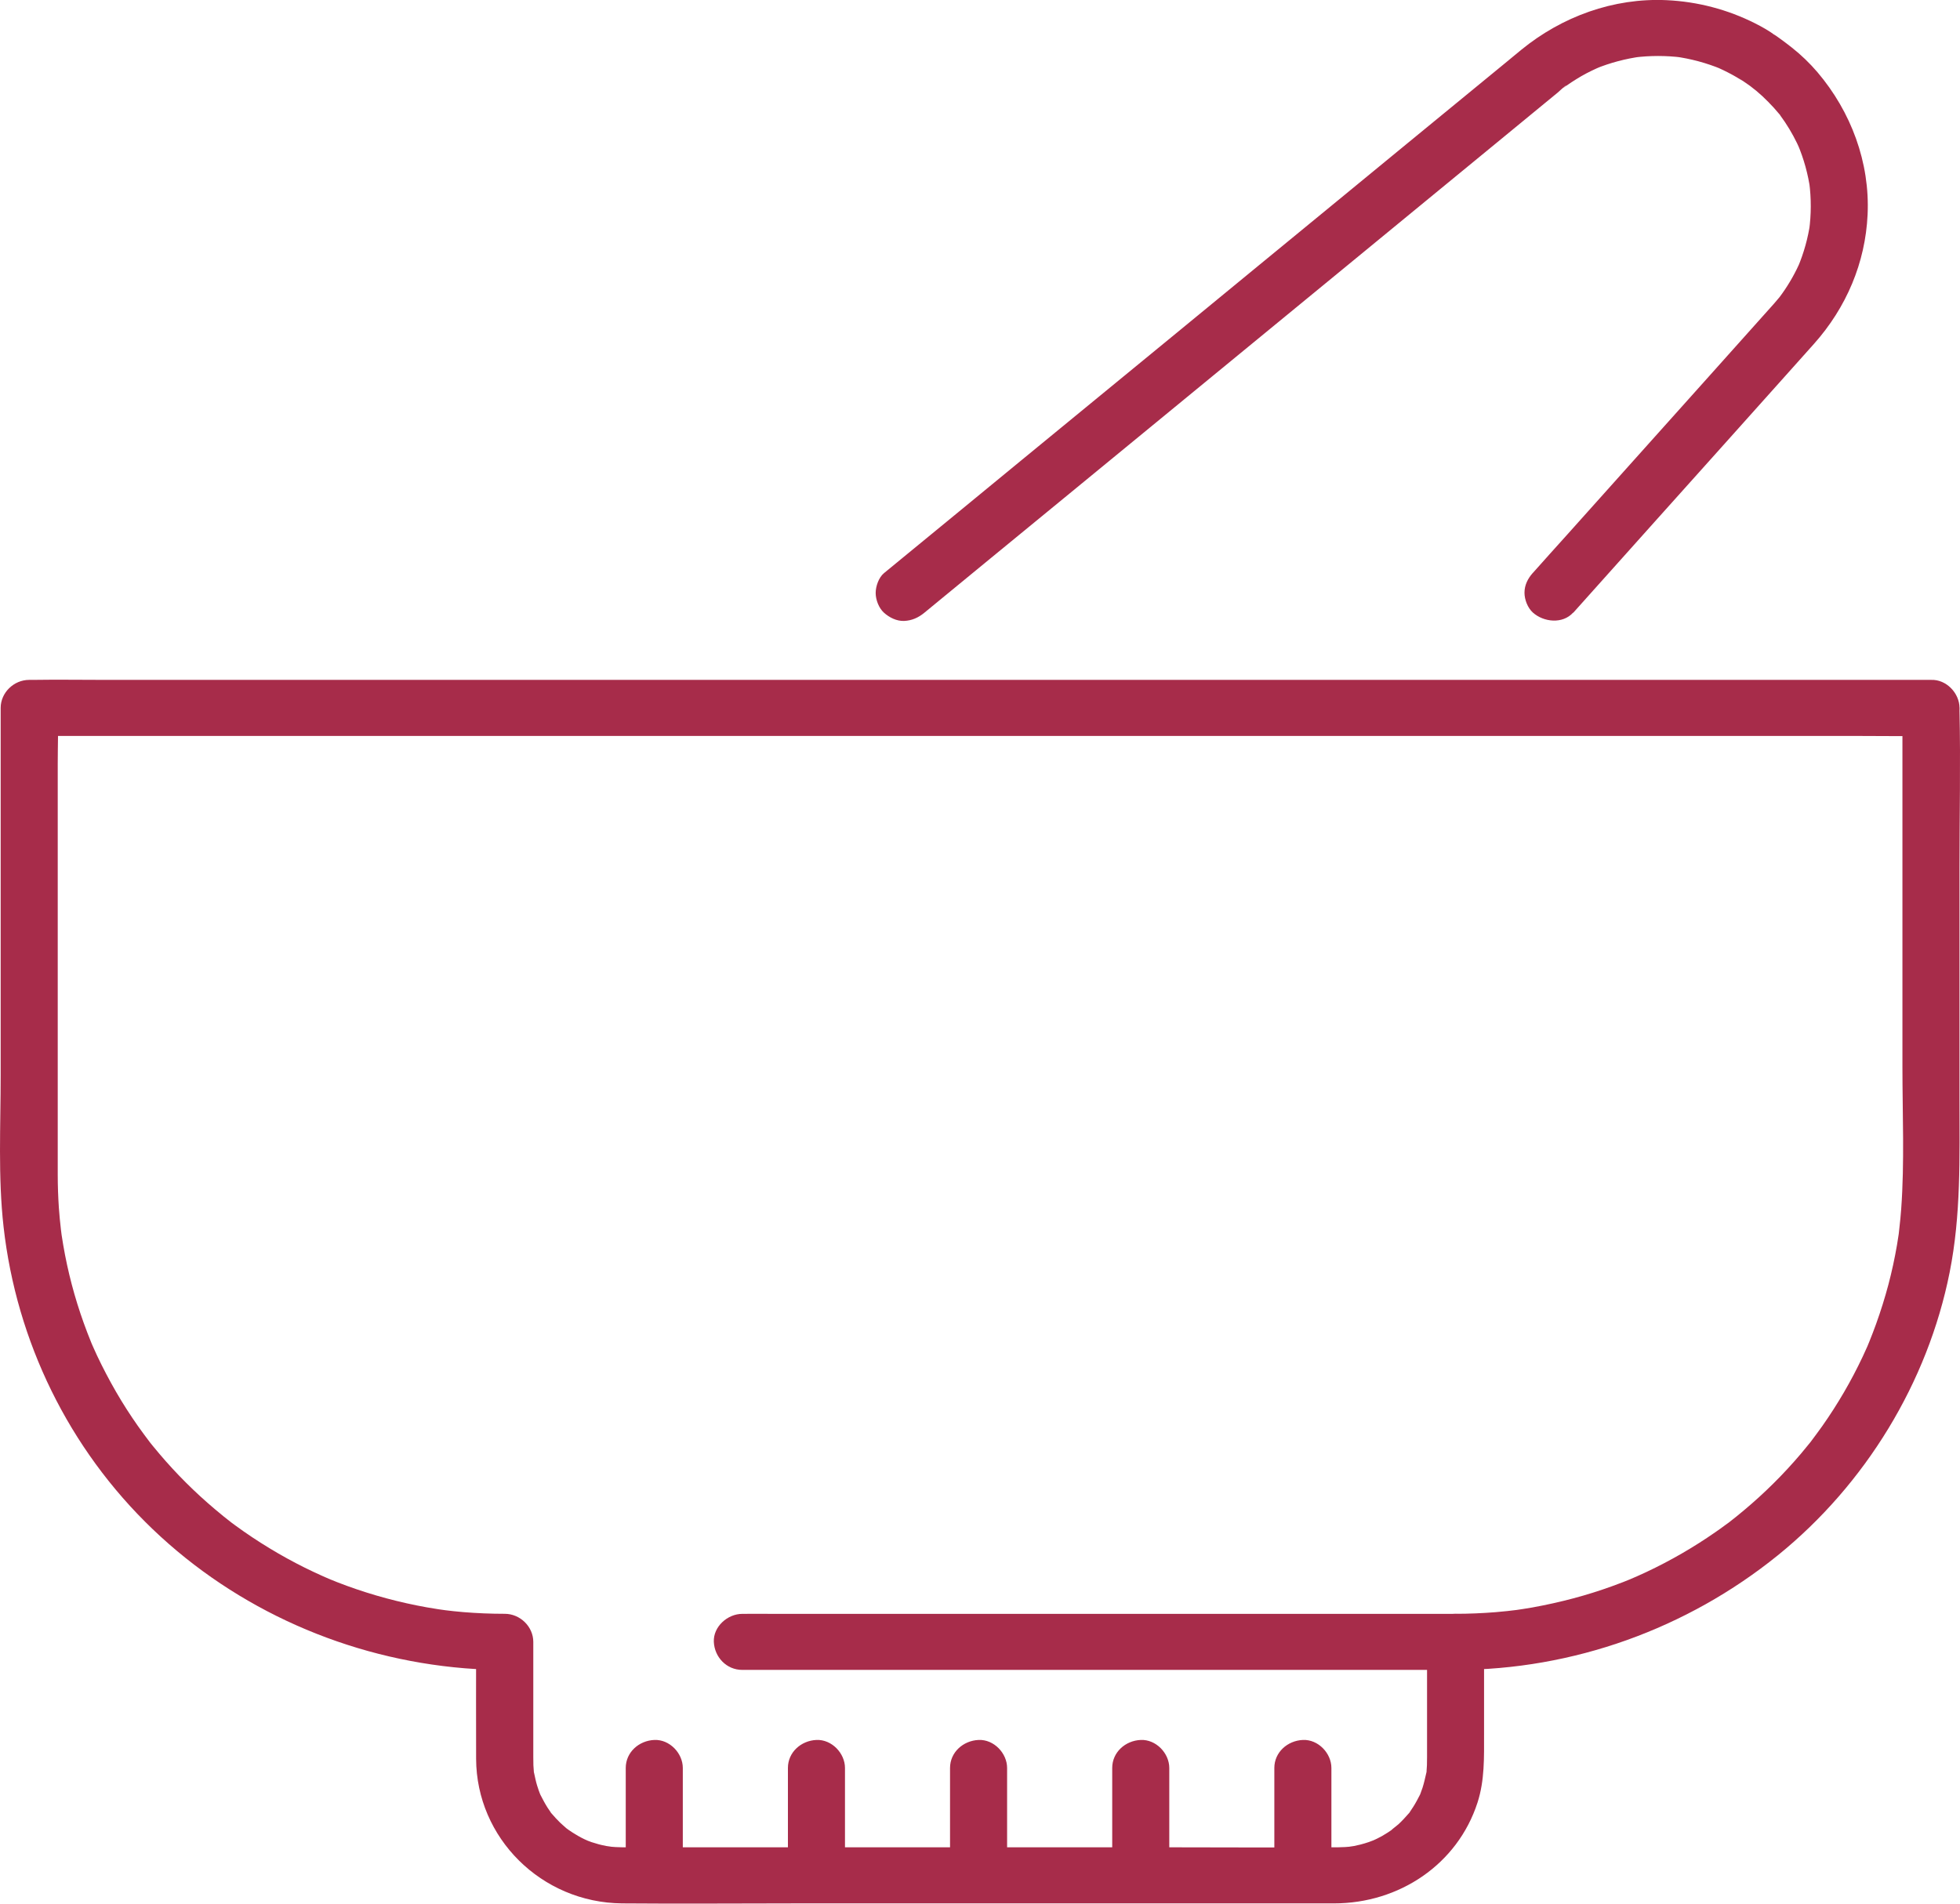 <?xml version="1.0" encoding="UTF-8"?> <svg xmlns="http://www.w3.org/2000/svg" width="35" height="34" viewBox="0 0 35 34" fill="none"><g clip-path="url(#clip0_2175_297)"><path d="M34.482 12.143H1.9C1.46 12.143 1.019 12.136 0.579 12.143C0.56 12.143 0.54 12.143 0.521 12.143C0.246 12.143 0.012 12.372 0.012 12.643V15.005C0.012 16.405 0.012 17.805 0.012 19.204C0.012 20.101 -0.037 21.02 0.064 21.914C0.294 23.955 1.226 25.875 2.727 27.312C4.228 28.749 6.211 29.625 8.299 29.796C8.536 29.815 8.773 29.824 9.011 29.824L8.502 29.324C8.502 30.02 8.499 30.716 8.502 31.413C8.507 32.825 9.667 33.981 11.107 33.995C12.154 34.004 13.201 33.995 14.247 33.995H23.822C24.986 33.995 26.027 33.298 26.384 32.195C26.513 31.797 26.501 31.386 26.501 30.975V29.324L25.992 29.825C28.092 29.825 30.127 29.088 31.746 27.779C33.315 26.509 34.425 24.686 34.815 22.725C35.02 21.699 34.991 20.669 34.991 19.63V15.502C34.991 14.565 35.012 13.625 34.991 12.687C34.991 12.672 34.991 12.658 34.991 12.643C34.991 12.382 34.757 12.131 34.482 12.143C34.207 12.155 33.972 12.363 33.972 12.643V19.063C33.972 19.902 34.011 20.753 33.95 21.592C33.942 21.707 33.93 21.822 33.917 21.937C33.914 21.968 33.91 21.998 33.907 22.029C33.897 22.109 33.918 21.953 33.907 22.032C33.896 22.1 33.886 22.168 33.875 22.235C33.834 22.474 33.783 22.711 33.721 22.945C33.659 23.178 33.584 23.419 33.5 23.651C33.462 23.756 33.422 23.86 33.38 23.964C33.368 23.991 33.358 24.018 33.346 24.046C33.382 23.96 33.352 24.032 33.345 24.049C33.318 24.109 33.29 24.17 33.262 24.231C33.058 24.664 32.816 25.079 32.54 25.471C32.472 25.567 32.401 25.661 32.331 25.755C32.32 25.769 32.272 25.83 32.329 25.758C32.315 25.775 32.301 25.793 32.287 25.809C32.245 25.861 32.204 25.911 32.161 25.962C32.004 26.147 31.84 26.325 31.667 26.496C31.495 26.667 31.326 26.82 31.145 26.972C31.055 27.048 30.963 27.122 30.87 27.194C30.824 27.229 30.878 27.187 30.885 27.183C30.861 27.201 30.837 27.218 30.813 27.235C30.754 27.279 30.694 27.322 30.633 27.364C30.244 27.635 29.83 27.874 29.399 28.077C29.291 28.127 29.181 28.177 29.07 28.223C29.167 28.182 29.005 28.249 28.983 28.257C28.92 28.282 28.856 28.305 28.793 28.328C28.564 28.411 28.333 28.484 28.099 28.546C27.864 28.609 27.607 28.666 27.357 28.711C27.303 28.72 27.25 28.729 27.197 28.737C27.166 28.742 27.135 28.747 27.104 28.751C27.09 28.753 26.993 28.767 27.057 28.758C27.12 28.749 27.023 28.762 27.008 28.763C26.977 28.767 26.947 28.771 26.915 28.774C26.845 28.781 26.775 28.788 26.705 28.794C26.468 28.813 26.23 28.823 25.992 28.823C25.717 28.823 25.483 29.052 25.483 29.323C25.483 30.01 25.484 30.697 25.483 31.384C25.483 31.432 25.483 31.48 25.481 31.528C25.479 31.559 25.476 31.59 25.475 31.62C25.467 31.765 25.499 31.528 25.469 31.668C25.449 31.756 25.43 31.842 25.403 31.928C25.389 31.97 25.373 32.011 25.358 32.053C25.365 32.033 25.4 31.969 25.357 32.054C25.32 32.126 25.283 32.197 25.24 32.265C25.221 32.296 25.2 32.325 25.18 32.356C25.105 32.473 25.245 32.288 25.153 32.392C25.095 32.458 25.037 32.522 24.972 32.582C24.947 32.605 24.787 32.727 24.872 32.669C24.811 32.711 24.75 32.752 24.686 32.788C24.622 32.824 24.556 32.857 24.488 32.886C24.593 32.841 24.456 32.896 24.442 32.9C24.392 32.917 24.342 32.932 24.291 32.945C24.254 32.954 24.217 32.963 24.18 32.97C24.165 32.974 24.016 32.992 24.133 32.98C24.055 32.988 23.978 32.992 23.899 32.993C23.894 32.993 23.889 32.993 23.885 32.993C22.818 33.001 21.75 32.993 20.683 32.993H11.225C11.19 32.993 11.155 32.993 11.12 32.993C11.116 32.993 11.111 32.993 11.107 32.993C11.028 32.992 10.951 32.988 10.873 32.98C10.99 32.992 10.841 32.973 10.826 32.97C10.781 32.962 10.737 32.951 10.693 32.94C10.649 32.928 10.606 32.915 10.563 32.901C10.567 32.902 10.429 32.851 10.499 32.879C10.568 32.907 10.435 32.849 10.438 32.85C10.398 32.831 10.359 32.81 10.32 32.788C10.256 32.752 10.195 32.711 10.135 32.67C10.215 32.725 10.136 32.671 10.116 32.655C10.078 32.621 10.039 32.588 10.002 32.553C9.949 32.502 9.901 32.448 9.853 32.393C9.762 32.289 9.901 32.473 9.826 32.356C9.811 32.332 9.793 32.308 9.777 32.284C9.73 32.21 9.69 32.133 9.65 32.055C9.641 32.038 9.615 31.967 9.648 32.053C9.627 31.998 9.607 31.943 9.59 31.886C9.568 31.814 9.554 31.741 9.538 31.669C9.507 31.529 9.542 31.731 9.533 31.644C9.53 31.606 9.527 31.568 9.525 31.529C9.523 31.479 9.523 31.428 9.523 31.378C9.523 31.225 9.523 31.071 9.523 30.918V29.324C9.523 29.053 9.289 28.823 9.013 28.823C8.767 28.823 8.521 28.813 8.277 28.793C8.16 28.783 8.043 28.771 7.926 28.756C8.028 28.769 7.863 28.747 7.831 28.742C7.762 28.731 7.693 28.72 7.624 28.708C7.136 28.621 6.656 28.492 6.19 28.322C6.133 28.301 6.077 28.279 6.021 28.258C5.991 28.246 5.843 28.185 5.933 28.224C5.822 28.177 5.713 28.128 5.604 28.077C5.388 27.976 5.177 27.865 4.971 27.746C4.764 27.626 4.552 27.492 4.352 27.352C4.304 27.318 4.255 27.284 4.208 27.249C4.185 27.233 4.078 27.152 4.151 27.208C4.046 27.127 3.943 27.044 3.842 26.958C3.482 26.655 3.147 26.321 2.844 25.963C2.806 25.918 2.768 25.873 2.731 25.827C2.713 25.805 2.694 25.781 2.676 25.759C2.688 25.774 2.732 25.833 2.674 25.756C2.603 25.662 2.533 25.568 2.465 25.472C2.325 25.273 2.194 25.069 2.072 24.858C1.951 24.648 1.837 24.431 1.733 24.211C1.712 24.165 1.69 24.117 1.669 24.07C1.663 24.057 1.626 23.972 1.65 24.028C1.674 24.084 1.638 23.998 1.632 23.985C1.585 23.868 1.538 23.75 1.496 23.631C1.333 23.178 1.21 22.711 1.129 22.236C1.119 22.176 1.109 22.116 1.1 22.055C1.085 21.957 1.097 22.031 1.1 22.052C1.096 22.021 1.092 21.991 1.088 21.961C1.073 21.831 1.06 21.7 1.051 21.569C1.038 21.373 1.031 21.178 1.031 20.982C1.031 20.912 1.031 20.841 1.031 20.77V13.638C1.031 13.322 1.044 13.003 1.031 12.688C1.031 12.673 1.031 12.658 1.031 12.644L0.522 13.144H33.104C33.544 13.144 33.985 13.151 34.425 13.144C34.444 13.144 34.463 13.144 34.483 13.144C34.749 13.144 35.004 12.914 34.992 12.644C34.98 12.373 34.768 12.143 34.483 12.143L34.482 12.143Z" fill="#A72C4A"></path><path d="M25.992 28.824H13.776C13.61 28.824 13.444 28.821 13.278 28.824C13.271 28.824 13.264 28.824 13.256 28.824C12.99 28.824 12.735 29.054 12.747 29.324C12.759 29.595 12.971 29.825 13.256 29.825H25.472C25.638 29.825 25.804 29.828 25.97 29.825C25.977 29.825 25.984 29.825 25.992 29.825C26.258 29.825 26.513 29.595 26.501 29.324C26.489 29.054 26.277 28.824 25.992 28.824Z" fill="#A72C4A"></path><path d="M28.092 10.946C28.236 10.785 28.38 10.624 28.524 10.463C28.868 10.079 29.212 9.695 29.555 9.311C29.973 8.846 30.389 8.381 30.806 7.915C31.163 7.516 31.52 7.116 31.878 6.717C32.05 6.526 32.221 6.334 32.392 6.142C32.97 5.494 33.311 4.693 33.35 3.831C33.393 2.904 33.056 1.997 32.454 1.289C32.317 1.129 32.165 0.982 31.999 0.851C31.929 0.796 31.858 0.742 31.785 0.689C31.763 0.673 31.741 0.658 31.719 0.642C31.709 0.635 31.7 0.628 31.69 0.622C31.665 0.605 31.676 0.614 31.721 0.648C31.781 0.694 31.777 0.691 31.712 0.641C31.598 0.554 31.471 0.483 31.343 0.418C30.849 0.169 30.314 0.029 29.761 0.003C28.81 -0.041 27.891 0.297 27.165 0.89C27.064 0.973 26.963 1.056 26.862 1.14C26.626 1.333 26.39 1.527 26.154 1.721C25.812 2.002 25.471 2.282 25.128 2.563C24.707 2.909 24.287 3.254 23.866 3.6C23.396 3.985 22.926 4.371 22.457 4.757C21.988 5.142 21.483 5.557 20.997 5.957C20.51 6.356 20.038 6.744 19.558 7.138C19.119 7.498 18.68 7.859 18.241 8.219C17.868 8.525 17.495 8.832 17.122 9.139C16.847 9.365 16.571 9.591 16.296 9.817L15.843 10.189C15.824 10.205 15.805 10.22 15.786 10.236C15.691 10.314 15.637 10.473 15.637 10.59C15.637 10.713 15.693 10.86 15.786 10.944C15.88 11.028 16.011 11.096 16.146 11.09C16.282 11.084 16.398 11.033 16.506 10.944C16.615 10.854 16.72 10.768 16.827 10.68C17.117 10.442 17.407 10.204 17.697 9.965C18.124 9.614 18.552 9.263 18.979 8.913C19.497 8.487 20.015 8.062 20.534 7.636C21.098 7.173 21.662 6.71 22.225 6.247C22.788 5.785 23.352 5.323 23.914 4.86C24.43 4.436 24.946 4.012 25.462 3.588C25.886 3.239 26.31 2.892 26.733 2.544C27.019 2.309 27.304 2.075 27.588 1.841L27.817 1.653C27.849 1.627 27.944 1.531 27.973 1.527C27.972 1.527 27.866 1.605 27.933 1.559C27.947 1.549 27.961 1.538 27.976 1.528C28.004 1.508 28.033 1.489 28.062 1.469C28.12 1.431 28.179 1.395 28.238 1.36C28.357 1.292 28.48 1.233 28.607 1.18L28.485 1.23C28.751 1.121 29.03 1.047 29.316 1.009L29.18 1.027C29.466 0.991 29.753 0.991 30.038 1.027L29.902 1.009C30.191 1.048 30.47 1.123 30.739 1.234L30.617 1.183C30.725 1.228 30.83 1.279 30.933 1.335C30.983 1.362 31.032 1.391 31.08 1.421C31.095 1.431 31.11 1.44 31.125 1.449L31.044 1.385C31.098 1.429 31.15 1.465 31.206 1.503C31.245 1.529 31.282 1.557 31.319 1.584C31.168 1.474 31.327 1.592 31.36 1.62C31.436 1.683 31.508 1.75 31.576 1.82C31.645 1.889 31.709 1.96 31.77 2.034C31.831 2.108 31.769 2.014 31.745 2.002C31.764 2.012 31.786 2.056 31.798 2.072C31.824 2.108 31.849 2.144 31.874 2.18C31.982 2.342 32.075 2.514 32.152 2.693L32.1 2.574C32.212 2.837 32.288 3.113 32.327 3.395L32.308 3.262C32.345 3.545 32.344 3.831 32.306 4.113L32.325 3.98C32.286 4.252 32.212 4.517 32.105 4.771L32.157 4.651C32.067 4.86 31.956 5.059 31.823 5.245C31.808 5.267 31.792 5.288 31.776 5.309C31.767 5.321 31.756 5.333 31.748 5.346C31.742 5.355 31.825 5.25 31.792 5.29C31.755 5.335 31.718 5.379 31.679 5.423C31.677 5.427 31.673 5.43 31.67 5.433C31.605 5.506 31.539 5.58 31.474 5.652C31.152 6.012 30.83 6.372 30.508 6.732C30.067 7.224 29.626 7.717 29.185 8.209C28.783 8.658 28.382 9.106 27.98 9.555C27.78 9.778 27.579 9.999 27.381 10.223C27.379 10.226 27.376 10.23 27.372 10.232C27.283 10.332 27.223 10.449 27.223 10.586C27.223 10.709 27.279 10.855 27.372 10.94C27.565 11.113 27.905 11.15 28.093 10.94L28.092 10.946Z" fill="#A72C4A"></path><path d="M11.174 31.576V33.356C11.174 33.618 11.409 33.869 11.684 33.857C11.959 33.844 12.193 33.636 12.193 33.356V31.576C12.193 31.315 11.959 31.064 11.684 31.076C11.409 31.088 11.174 31.296 11.174 31.576Z" fill="#A72C4A"></path><path d="M14.07 31.576V33.356C14.07 33.618 14.304 33.869 14.579 33.857C14.854 33.844 15.089 33.636 15.089 33.356V31.576C15.089 31.315 14.854 31.064 14.579 31.076C14.304 31.088 14.07 31.296 14.07 31.576Z" fill="#A72C4A"></path><path d="M16.965 31.576V33.356C16.965 33.618 17.2 33.869 17.475 33.857C17.75 33.844 17.984 33.636 17.984 33.356V31.576C17.984 31.315 17.75 31.064 17.475 31.076C17.2 31.088 16.965 31.296 16.965 31.576Z" fill="#A72C4A"></path><path d="M19.861 31.576V33.356C19.861 33.618 20.095 33.869 20.37 33.857C20.645 33.844 20.88 33.636 20.88 33.356V31.576C20.88 31.315 20.645 31.064 20.37 31.076C20.095 31.088 19.861 31.296 19.861 31.576Z" fill="#A72C4A"></path><path d="M22.756 31.576V33.356C22.756 33.618 22.991 33.869 23.266 33.857C23.541 33.844 23.775 33.636 23.775 33.356V31.576C23.775 31.315 23.541 31.064 23.266 31.076C22.991 31.088 22.756 31.296 22.756 31.576Z" fill="#A72C4A"></path></g><defs><clipPath id="clip0_2175_297"><rect width="35" height="34" fill="white"></rect></clipPath></defs></svg> 